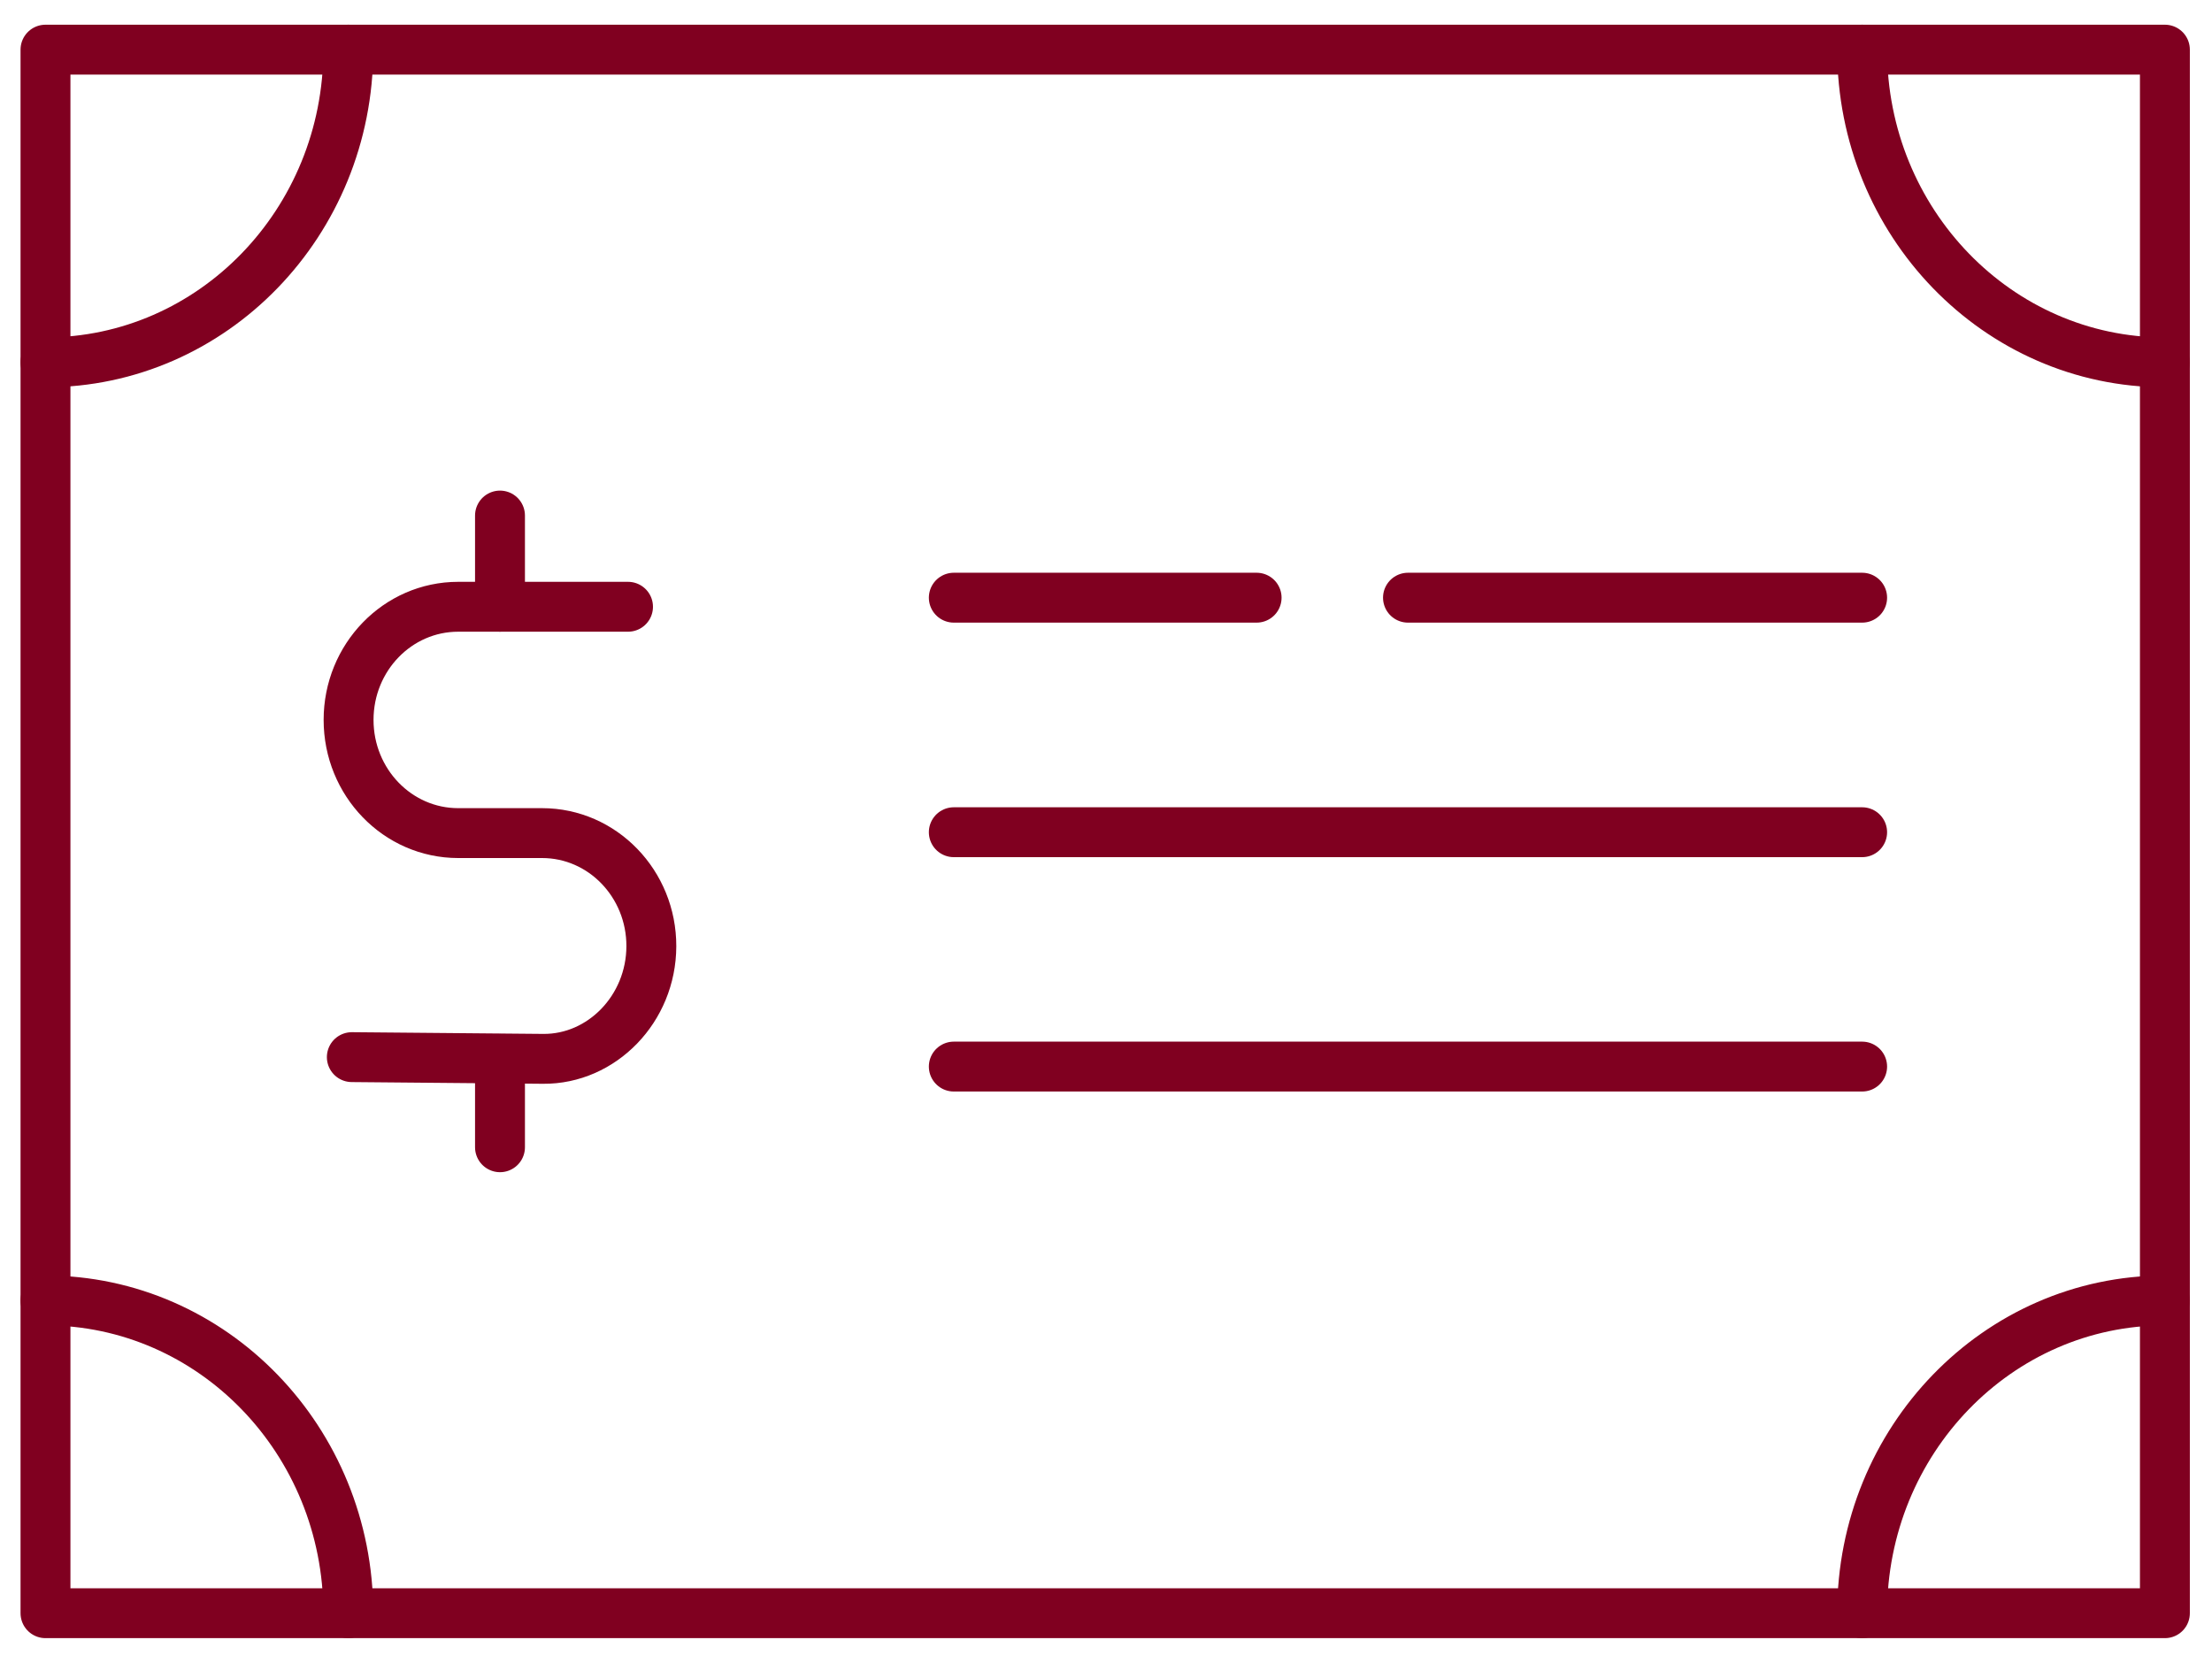 <svg xmlns="http://www.w3.org/2000/svg" width="133" height="100" viewBox="0 0 133 100" fill="none"><path d="M111.964 35.946H84.657M75.556 35.946H57.349M111.964 50.051H57.349M111.964 64.146H57.349M130.168 2.986H2.735V97.021H130.168V2.986Z" stroke="#800020" stroke-width="3" stroke-linecap="round" stroke-linejoin="round"></path><path d="M2.735 21.792C12.79 21.792 20.942 13.37 20.942 2.986M111.964 2.986C111.964 13.37 120.116 21.792 130.171 21.792M2.735 78.212C12.79 78.212 20.942 86.633 20.942 97.017M111.964 97.017C111.964 86.633 120.116 78.212 130.171 78.212M21.154 63.578L32.662 63.681C36.182 63.709 39.153 60.675 39.163 56.912C39.173 53.156 36.229 50.104 32.593 50.104H27.549C23.909 50.104 20.959 47.056 20.959 43.296C20.959 39.537 23.909 36.492 27.549 36.492H37.761M30.063 68.998V63.656M30.063 36.496V31.006" stroke="#800020" stroke-width="3" stroke-linecap="round" stroke-linejoin="round"></path></svg>